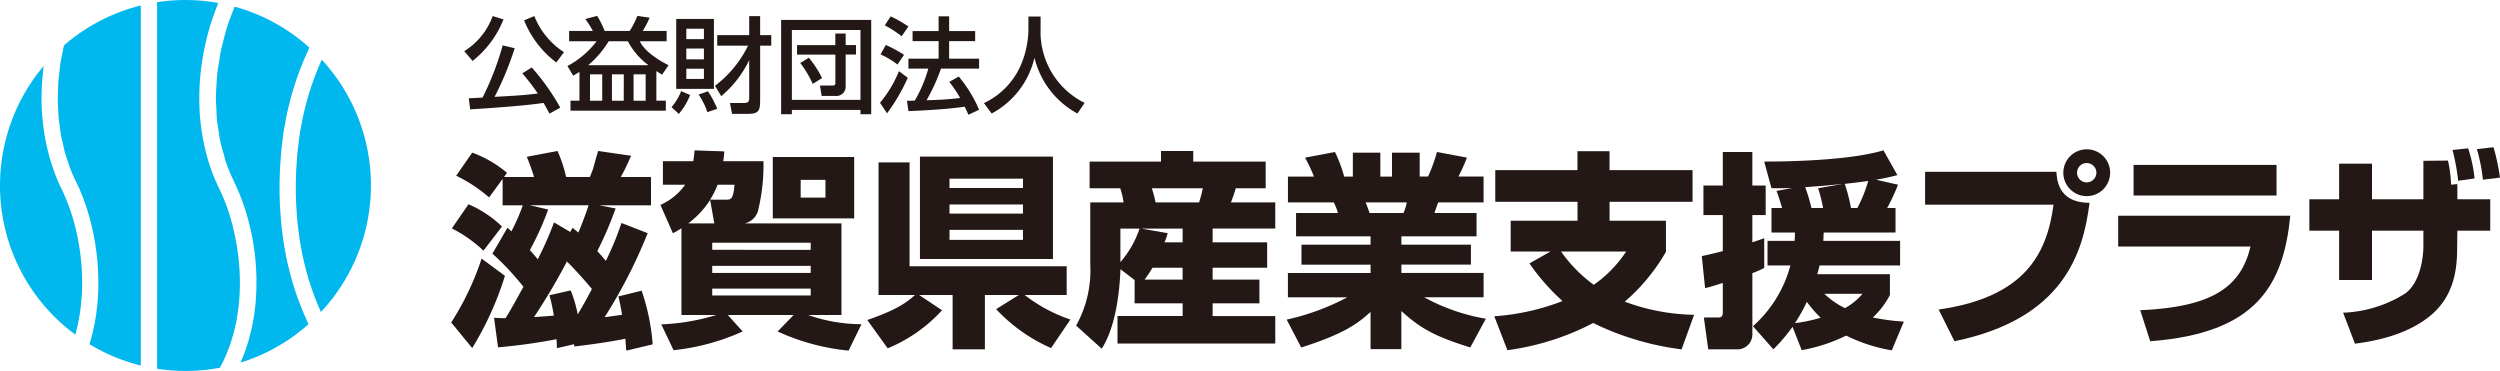 <svg xmlns="http://www.w3.org/2000/svg" xmlns:xlink="http://www.w3.org/1999/xlink" width="290.333" height="43.078" viewBox="0 0 290.333 43.078"><defs><clipPath id="a"><rect width="290.333" height="43.078" fill="none"/></clipPath></defs><g clip-path="url(#a)"><path d="M45.36,7.033a26.035,26.035,0,0,1,1.8,2.344c-1.606.193-2.323.242-5.018.388a36.57,36.57,0,0,0,2.334-5.647l-1.4-.325a32.978,32.978,0,0,1-2.334,6.057c-.013,0-1.355.074-1.6.074l.16,1.293c.665-.038,6.214-.374,8.523-.75.35.616.5.882.688,1.245l1.257-.69a26.266,26.266,0,0,0-3.312-4.668Z" transform="translate(15.298 1.482)" fill="#231815"/><path d="M44.946,1.341l-1.185.5A11.515,11.515,0,0,0,47.5,6.732l.894-1.2a8.873,8.873,0,0,1-3.446-4.193" transform="translate(17.103 0.525)" fill="#231815"/><path d="M43.322,1.727l-1.257-.385a7.977,7.977,0,0,1-3.3,4.074l.969,1.136a11.6,11.6,0,0,0,3.591-4.825" transform="translate(15.149 0.525)" fill="#231815"/><path d="M58.374,8.15l.75-1.1c-.858-.424-2.708-1.463-3.337-2.782H58.9v-1.2H56.124a10.119,10.119,0,0,0,.8-1.537l-1.416-.206a11.172,11.172,0,0,1-.894,1.743H51.7a10.21,10.21,0,0,0-.869-1.743l-1.38.363a11.022,11.022,0,0,1,.88,1.38H47.577v1.2h3.192a10.36,10.36,0,0,1-3.388,2.878l.669,1.125c.291-.17.458-.266.725-.448v3.349h-1.04v1.16H58.809v-1.16h-1.1V7.729c.291.192.446.289.665.421M51.42,11.174H50V8.114H51.42Zm2.5,0H52.548V8.114h1.377Zm2.541,0H55.06V8.114h1.406Zm.3-4.122H49.79A11.39,11.39,0,0,0,52.171,4.27H54.4a8.031,8.031,0,0,0,2.369,2.758Z" transform="translate(18.518 0.521)" fill="#231815"/><path d="M60.842,1.583H56.464V9.7h4.378ZM59.681,8.548H57.638V7.363h2.043Zm0-2.274H57.638V5.017h2.043Zm0-2.345H57.638V2.721h2.043Z" transform="translate(22.067 0.619)" fill="#231815"/><path d="M64.945,1.349h-1.27v2.2H59.963V4.772h3.581A13,13,0,0,1,59.7,9.437l.725,1.2a12.409,12.409,0,0,0,3.229-4.146h.022v4.22c0,.506,0,.725-.726.725h-1.51l.242,1.257h1.91c1.27,0,1.355-.483,1.355-1.669V4.772H66.24V3.549H64.945Z" transform="translate(23.332 0.528)" fill="#231815"/><path d="M58.333,8a8.119,8.119,0,0,1,1.015,2.043L60.5,9.657a11.381,11.381,0,0,0-1.078-2.032Z" transform="translate(22.798 2.98)" fill="#231815"/><path d="M56.073,9.47l.847.787a8.024,8.024,0,0,0,1.319-2.2l-1.051-.446A6.544,6.544,0,0,1,56.073,9.47" transform="translate(21.915 2.974)" fill="#231815"/><path d="M67.818,4.827l-1,.6a11.519,11.519,0,0,1,1.451,2.43l1.089-.676a11.764,11.764,0,0,0-1.537-2.357" transform="translate(26.113 1.887)" fill="#231815"/><path d="M72.2,2.8h-1.2V4.144H66.553v1.1h4.452v3.3c0,.182-.049.291-.339.291H69.212l.2,1.209h1.573A1.079,1.079,0,0,0,72.2,8.992V5.242H73.4v-1.1H72.2Z" transform="translate(26.01 1.095)" fill="#231815"/><path d="M65.223,12.617h1.248v-.5h7.967v.5h1.248V1.663H65.223Zm1.248-9.783h7.968v8.114H66.471Z" transform="translate(25.491 0.65)" fill="#231815"/><path d="M76.623,2.54a15.23,15.23,0,0,0-2.056-1.174L73.88,2.408a13.128,13.128,0,0,1,1.958,1.268Z" transform="translate(28.874 0.534)" fill="#231815"/><path d="M76.256,4.9a16.2,16.2,0,0,0-2.117-1.147l-.615,1.1a10.14,10.14,0,0,1,1.969,1.172Z" transform="translate(28.735 1.466)" fill="#231815"/><path d="M75.679,5.939a13.589,13.589,0,0,1-2.2,3.676l.823,1.221a22.167,22.167,0,0,0,2.406-4.122Z" transform="translate(28.717 2.322)" fill="#231815"/><path d="M80.63,4.246h3.022V3.073H80.63V1.366H79.407V3.073H76.384V4.246h3.024V6.276H75.9v1.16h2.309a15.584,15.584,0,0,1-1.569,3.713c-.1,0-.74.025-.91.025l.17,1.195c1.234-.035,4.8-.228,6.531-.519.156.325.277.58.437.943l1.242-.58a15.506,15.506,0,0,0-2.359-3.858l-1.1.618a16.165,16.165,0,0,1,1.26,1.873,35.776,35.776,0,0,1-3.9.255,21.861,21.861,0,0,0,1.669-3.665H84.11V6.276H80.63Z" transform="translate(29.597 0.534)" fill="#231815"/><path d="M88.738,2.871V1.383H87.322V2.918a10.744,10.744,0,0,1-1.063,4.5,8.744,8.744,0,0,1-4.1,4.014l.894,1.21a9.864,9.864,0,0,0,4.96-6.433h.024a10.04,10.04,0,0,0,4.981,6.433l.833-1.234a9.19,9.19,0,0,1-5.114-8.537" transform="translate(32.11 0.541)" fill="#231815"/><path d="M56.922,29.5c.145.556.242.993.435,2.128-.316.05-1.741.241-2.032.291a59.322,59.322,0,0,0,5.006-9.766l-3.045-1.184a34.663,34.663,0,0,1-1.814,4.4c-.387-.46-.581-.7-.992-1.136a42.513,42.513,0,0,0,2.127-4.955l-1.935-.363h6.045V15.627H57.212A25.715,25.715,0,0,0,58.4,13.162l-3.818-.556c-.122.339-.533,1.861-.627,2.175-.147.363-.242.629-.339.846H50.856a16.513,16.513,0,0,0-.99-3.021l-3.577.676a22.9,22.9,0,0,1,.844,2.345h-3.48l.338-.483A13.23,13.23,0,0,0,39.953,12.8l-1.861,2.682A17.2,17.2,0,0,1,41.914,18l1.57-2.15v3.07h2.345a22.408,22.408,0,0,1-1.33,3.021,4.634,4.634,0,0,0-.46-.41l-1.739,3a31.9,31.9,0,0,1,3.6,3.846c-.773,1.4-1.449,2.658-2.079,3.648-.533,0-.775-.024-1.33-.049l.46,3.433a64.577,64.577,0,0,0,6.79-.944c.026.316.026.388.049,1.042l1.983-.459.047.266c1.814-.217,4.086-.533,5.922-.9.024.435.047.652.1,1.378l3.07-.726a25,25,0,0,0-1.282-6.235ZM46.651,18.915h6.816c-.388,1.209-.969,2.658-1.186,3.167-.288-.242-.387-.316-.676-.556l-.267.484L49.454,20.9a39.928,39.928,0,0,1-1.886,4.28c-.41-.485-.58-.679-.917-1.065A33.43,33.43,0,0,0,48.776,19.4ZM52.21,31.581a15.282,15.282,0,0,0-.822-2.78l-2.466.556a21.041,21.041,0,0,1,.509,2.369c-.533.049-.921.072-2.3.17a72.283,72.283,0,0,0,3.822-6.455c1.28,1.281,2.44,2.634,2.9,3.191-.773,1.473-1.161,2.128-1.643,2.95" transform="translate(14.887 4.927)" fill="#231815"/><path d="M41.206,21.591a32.351,32.351,0,0,1-3.531,7.421l2.441,2.972a37.04,37.04,0,0,0,3.8-8.388Z" transform="translate(14.724 8.439)" fill="#231815"/><path d="M43.555,19.641a12.979,12.979,0,0,0-3.894-2.586L37.729,19.86A15.376,15.376,0,0,1,41.4,22.444Z" transform="translate(14.745 6.666)" fill="#231815"/><path d="M73.98,13.11H64.527v7.129H73.98Zm-3.337,4.712H67.766V15.768h2.878Z" transform="translate(25.219 5.124)" fill="#231815"/><path d="M76.171,31.672V21.037H64.933a2.088,2.088,0,0,0,1.6-1.691,22.081,22.081,0,0,0,.58-5.534H62.442c.05-.362.074-.484.122-1.136l-3.458-.121a11.576,11.576,0,0,1-.145,1.257H55.434v2.732h2.586a7.027,7.027,0,0,1-2.876,2.346l1.448,3.285a7.168,7.168,0,0,0,.994-.58V31.672h4.058a24.894,24.894,0,0,1-6.4,1.089l1.427,3a25.8,25.8,0,0,0,8.024-2.175l-1.716-1.91h7.638l-1.862,1.91a25.541,25.541,0,0,0,8.243,2.224l1.5-3.068A18.6,18.6,0,0,1,72.3,31.672ZM72.6,26.789H61.162v-.822H72.6Zm0-2.682H61.162v-.821H72.6ZM61.79,16.543h1.96c-.147,1.6-.341,1.739-.992,1.739H60.92a10.323,10.323,0,0,0,.869-1.739m-.869,1.765.483,2.729H58.382a10.684,10.684,0,0,0,2.538-2.729m.242,10.3H72.6v.8H61.162Z" transform="translate(21.551 4.907)" fill="#231815"/><path d="M95.574,28.96V25.623H77.328V13.562H73.723v15.4h4.232c-.943.846-2.1,1.715-5.537,2.9l2.37,3.288a17.538,17.538,0,0,0,6.31-4.423L78.439,28.96h3.889v6.309h3.748V28.96h3.94L87.38,30.6a19.269,19.269,0,0,0,6.381,4.52l2.246-3.312a18.068,18.068,0,0,1-5.314-2.851Z" transform="translate(28.303 5.301)" fill="#231815"/><path d="M92.262,13.076H76.816V24.969H92.262Zm-3.481,9.666H80.249v-1.16h8.533Zm0-3.045H80.249V18.635h8.533Zm0-2.974H80.249V15.638h8.533Z" transform="translate(30.021 5.111)" fill="#231815"/><path d="M108.393,16.934h3.478V13.839H103.46V12.607H99.715v1.232H91.424v3.095h3.552a7.8,7.8,0,0,1,.389,1.643H91.5v7.154a13.193,13.193,0,0,1-1.645,7.154l2.975,2.683c1.715-2.658,2.1-7.008,2.175-9.234l1.644,1.259V30.3h5.581v1.473H94.662v3.191h18.323V31.774h-7.275V30.3h5.435V27.543h-5.435V26.168h6.332V23.216h-6.332v-1.6h7.275V18.576h-5.149a15.211,15.211,0,0,0,.558-1.643M95,25.512V21.621h2.224A11.488,11.488,0,0,1,95,25.512m7.225,2.031H97.805a12.189,12.189,0,0,0,.918-1.376h3.5Zm0-4.327h-2.1a7.551,7.551,0,0,0,.362-1.063l-3.046-.533h4.784Zm1.91-4.64H99.083a13.075,13.075,0,0,0-.434-1.643h5.922a16.039,16.039,0,0,1-.435,1.643" transform="translate(35.116 4.928)" fill="#231815"/><path d="M130.305,29.565V26.736h-9.547v-.965h8.074V23.45h-8.074v-.967h8.729V19.775H124.6c0-.024.385-1.111.434-1.232h5.268v-3h-2.924a19.936,19.936,0,0,0,.992-2.2l-3.481-.654a18.1,18.1,0,0,1-1.039,2.853h-.967V12.767h-3.217v2.779h-1.352V12.767h-3.193v2.779h-1.011a15.636,15.636,0,0,0-1.065-2.853l-3.478.654a17.424,17.424,0,0,1,1.038,2.2h-3.022v3H112.9a5.2,5.2,0,0,1,.483,1.232h-4.858v2.708h8.654v.967h-8.025v2.321h8.025v.965h-9.6v2.829h6.889a27.416,27.416,0,0,1-7.033,2.586l1.693,3.241c5.025-1.6,6.623-2.829,8.049-4.135v4.325h3.577V31.16c2.2,1.982,3.747,2.9,8,4.231l1.814-3.338a22.7,22.7,0,0,1-7.159-2.488Zm-13.246-9.79c-.046-.17-.36-1.039-.458-1.232h4.784A5.444,5.444,0,0,1,121,19.775Z" transform="translate(41.99 4.961)" fill="#231815"/><path d="M144.711,24.3V20.7h-6.549V18.5H147.8V14.823h-9.643v-2.2h-3.722v2.2H124.89V18.5h9.549v2.2h-7.761v3.577H131.3l-2.442,1.378a24.887,24.887,0,0,0,3.841,4.374,26.916,26.916,0,0,1-7.926,1.765l1.523,3.939a29.961,29.961,0,0,0,9.981-3.166c.122.072.316.17.462.241a32.449,32.449,0,0,0,9.789,2.83l1.451-4.014a24.164,24.164,0,0,1-8.05-1.524,22.368,22.368,0,0,0,4.787-5.8m-8.387,3.844a16.482,16.482,0,0,1-3.8-3.868h7.563a14.4,14.4,0,0,1-3.768,3.868" transform="translate(48.762 4.934)" fill="#231815"/><path d="M149.35,22.7c-.533.192-.8.289-1.378.481V20.017h1.547V16.585h-1.547V12.692h-3.433v3.893H142.29v3.433h2.249V24.2c-1.282.337-1.766.434-2.442.58l.387,3.722c.58-.146.871-.217,2.056-.606V31.28c0,.581-.242.629-.556.629h-1.644l.508,3.7h3.385a1.727,1.727,0,0,0,1.74-1.741V26.76a13.026,13.026,0,0,0,1.378-.6Z" transform="translate(55.535 4.961)" fill="#231815"/><path d="M162.277,29.354v-2.42h-8.437c.121-.434.171-.58.266-1.014h9.353V23.069h-8.917c.025-.485.025-.6.047-.967h8.339V19.248h-.968a22.966,22.966,0,0,0,1.259-2.705l-2.562-.58a25.012,25.012,0,0,0,2.488-.533l-1.619-2.878c-3.431,1.039-9.6,1.306-13.848,1.306l.844,3.095c1.089,0,1.547,0,2.419-.026l-1.839.339c.218.508.531,1.572.652,1.982h-1.232V22.1h2.732c-.024.556-.024.652-.047.967h-3.143V25.92h2.658a14.441,14.441,0,0,1-4.35,7.058l2.369,2.684a19.693,19.693,0,0,0,2.225-2.613l1.063,2.708a19.325,19.325,0,0,0,5.172-1.69,18.859,18.859,0,0,0,5.293,1.715l1.4-3.337a24.872,24.872,0,0,1-3.6-.483,9.57,9.57,0,0,0,1.982-2.609m-2.515-13.248a16.914,16.914,0,0,1-1.259,3.142h-.747a18.881,18.881,0,0,0-.726-2.8c1.282-.145,1.886-.217,2.732-.338m-2.9.338-2.924.509a17.292,17.292,0,0,1,.579,2.295h-1.353a20.139,20.139,0,0,0-.723-2.416c.772-.072,2.128-.146,4.421-.388m-5.606,16.171a21.338,21.338,0,0,0,1.378-2.467,13.681,13.681,0,0,0,1.6,1.839,17.52,17.52,0,0,1-2.974.629m5.8-1.741a9.2,9.2,0,0,1-2.394-1.666h4.426a7.2,7.2,0,0,1-2.032,1.666" transform="translate(57.205 4.906)" fill="#231815"/><path d="M176,14.343H160.745v3.819h14.914c-.772,5.85-3.433,10.757-13.342,12.182l1.836,3.675C176.8,31.433,179.116,23.8,179.841,17.944c-1.885,0-3.747-.723-3.844-3.6" transform="translate(62.823 5.606)" fill="#231815"/><path d="M175,12.468a2.718,2.718,0,1,0,2.732,2.705A2.71,2.71,0,0,0,175,12.468m0,3.841a1.123,1.123,0,1,1,1.135-1.136A1.134,1.134,0,0,1,175,16.309" transform="translate(67.325 4.873)" fill="#231815"/><rect width="16.604" height="3.554" transform="translate(247.778 19.152)" fill="#231815"/><path d="M176.867,21.588h15.37c-1.113,4.69-4.421,7.035-12.809,7.4l1.16,3.6c12.328-.919,15.47-6.5,16.268-14.576H176.867Z" transform="translate(69.124 7.04)" fill="#231815"/><path d="M209.5,15.821a24.828,24.828,0,0,0-.748-3.527l-1.935.217a19.809,19.809,0,0,1,.7,3.554Z" transform="translate(80.83 4.805)" fill="#231815"/><path d="M210.015,16.136l-.726.074a14.716,14.716,0,0,0-.36-2.8l-2.855.024V17.9h-5.968V13.768h-3.819V17.9h-3.458v3.651h3.458v5.727h3.819V21.552h5.968v1.836c0,1.113-.312,4.157-2.124,5.463a14.474,14.474,0,0,1-7.2,2.223l1.377,3.6c1.572-.217,5.8-.773,8.823-3.309,2.9-2.442,3.046-5.826,3.046-7.978l.024-1.836h3.819V17.9h-3.819Z" transform="translate(75.362 5.24)" fill="#231815"/><path d="M207.348,15.885a17,17,0,0,0-.747-3.5l-1.815.193a26.163,26.163,0,0,1,.655,3.577Z" transform="translate(80.035 4.839)" fill="#231815"/><path d="M27.253,6.063c-.147.359-.291.719-.424,1.082-.093.249-.181.5-.267.75q-.184.54-.35,1.089c-.078.257-.154.516-.227.776-.1.367-.193.739-.282,1.111-.064.264-.127.527-.184.794-.081.381-.152.769-.221,1.157-.047.267-.1.531-.138.8-.064.408-.113.823-.163,1.239-.031.259-.067.515-.092.776-.046.462-.076.933-.106,1.4-.015.229-.036.452-.047.684q-.05,1.06-.051,2.16,0,1.047.051,2.063c.011.229.033.455.047.683.029.442.058.887.1,1.323.026.267.063.529.1.793.046.387.093.773.153,1.154.043.278.095.552.143.828.065.359.131.716.206,1.07.06.28.125.556.192.833.081.339.166.679.257,1.014.076.278.157.552.239.828q.15.492.314.976c.092.271.185.541.284.809.118.321.245.638.373.955.107.263.214.526.327.786.043.1.09.189.132.285a21.514,21.514,0,0,0,.1-29.295c-.054.118-.113.236-.166.355-.1.238-.2.477-.3.716" transform="translate(9.654 1.951)" fill="#00b8ee"/><path d="M5.347,6.064c-.067.342-.143.683-.2,1.025-.06.388-.1.776-.139,1.164-.036.318-.083.638-.108.957-.031.406-.035.808-.047,1.211-.01.3-.031.6-.029.892,0,.417.031.828.053,1.241.014.275.015.555.039.828.038.421.1.833.16,1.246.036.256.057.516.1.769.074.42.175.828.271,1.236.054.235.095.477.157.708.117.437.264.857.408,1.278.065.191.115.388.186.574a18.524,18.524,0,0,0,.757,1.747c.146.293.288.6.426.915.058.134.113.277.17.414.076.188.156.371.229.566.064.168.124.346.185.52s.124.341.182.517.118.382.177.574c.051.172.106.342.156.517.056.2.107.408.16.612.045.175.092.348.134.526.05.21.093.426.139.64.039.181.078.359.113.542.042.217.078.438.115.658.031.186.063.37.09.558.033.224.061.449.089.675.024.191.047.381.068.574.022.225.04.452.058.68.015.2.032.395.043.594.014.225.022.452.029.68.007.2.014.408.017.613,0,.225,0,.452,0,.68,0,.209-.006.416-.014.626s-.021.446-.035.672-.028.431-.046.647-.043.435-.067.654-.054.444-.085.668-.064.421-.1.633c-.039.228-.081.456-.127.684-.04.2-.085.408-.131.611-.053.232-.111.465-.172.7-.051.195-.1.389-.161.584-.031.106-.056.214-.089.32a21.3,21.3,0,0,0,5.958,2.476V.456A21.469,21.469,0,0,0,5.543,5.093c-.075.323-.134.647-.2.971" transform="translate(1.886 0.179)" fill="#00b8ee"/><path d="M0,19.384A21.481,21.481,0,0,0,8.752,36.711V36.7a21.043,21.043,0,0,0,.473-2.159c.01-.061.024-.122.033-.185.11-.693.182-1.388.228-2.083.006-.093.015-.186.019-.28.038-.675.043-1.348.025-2.014,0-.108,0-.216-.008-.324-.025-.655-.076-1.3-.149-1.944-.011-.11-.025-.218-.039-.328-.079-.634-.179-1.259-.3-1.866-.019-.1-.04-.2-.061-.3-.129-.611-.274-1.207-.438-1.782-.022-.078-.047-.156-.071-.234-.172-.584-.36-1.149-.565-1.683-.018-.049-.038-.093-.056-.14-.217-.555-.448-1.088-.691-1.579-.284-.57-.535-1.163-.769-1.768-.075-.2-.139-.4-.209-.6-.147-.419-.287-.84-.409-1.273-.068-.239-.129-.48-.189-.723q-.154-.622-.278-1.257c-.047-.249-.1-.5-.136-.748-.074-.456-.129-.917-.179-1.381-.024-.223-.054-.441-.072-.665-.054-.683-.088-1.371-.09-2.068,0-.076.007-.154.007-.231q0-.939.072-1.887c.017-.241.047-.483.071-.725.031-.321.051-.643.095-.965A21.571,21.571,0,0,0,0,19.384" transform="translate(0 2.155)" fill="#00b8ee"/><path d="M20.211.556c-.143.337-.275.676-.4,1.018-.153.4-.313.808-.446,1.22-.154.476-.277.96-.4,1.442-.107.412-.225.819-.314,1.234-.106.5-.179.994-.257,1.492-.064.409-.142.815-.186,1.224C18.14,8.7,18.12,9.2,18.092,9.71c-.021.4-.058.794-.063,1.189-.006.519.029,1.029.054,1.541.019.377.019.758.056,1.131.05.527.143,1.039.227,1.555.056.342.09.694.161,1.031.115.552.278,1.081.433,1.612.082.28.14.573.234.846a18.474,18.474,0,0,0,.864,2.088c.031.064.051.135.082.2.175.353.344.722.506,1.1.045.1.085.214.128.318.114.278.225.556.331.846.054.149.1.3.154.452.089.257.177.515.259.78.053.171.1.346.15.522.072.253.143.509.21.769.047.186.09.377.135.567q.09.384.17.776c.04.2.076.4.113.6q.071.392.131.791c.031.2.06.41.086.618.035.268.063.54.09.812.021.209.04.416.057.626.021.278.035.559.047.84.01.207.021.413.026.62.007.295,0,.59,0,.886,0,.2,0,.392-.006.59-.01.33-.033.659-.056.989-.013.166-.017.33-.032.494q-.065.741-.175,1.48c-.007.05-.019.1-.026.149-.07.442-.149.885-.245,1.324-.036.171-.085.339-.125.509-.076.317-.153.634-.243.949-.056.195-.122.387-.184.58-.092.287-.184.573-.288.855-.075.2-.157.4-.239.6-.074.184-.138.369-.217.549a21.5,21.5,0,0,0,7.886-4.462c-.1-.221-.195-.449-.295-.672-.124-.277-.249-.554-.366-.833-.146-.349-.28-.7-.413-1.057-.1-.275-.21-.548-.306-.826-.127-.366-.241-.736-.355-1.107-.086-.274-.174-.548-.253-.825-.107-.382-.2-.772-.295-1.16-.068-.274-.14-.547-.2-.825-.088-.4-.161-.812-.235-1.221-.05-.273-.106-.541-.15-.816-.068-.431-.121-.873-.175-1.313-.032-.26-.071-.517-.1-.78-.049-.483-.081-.975-.113-1.467-.015-.231-.04-.456-.051-.69-.036-.727-.056-1.465-.056-2.216q0-1.179.056-2.313c.013-.255.038-.5.054-.754.032-.494.063-.99.111-1.473.031-.3.074-.591.111-.887.051-.424.1-.85.166-1.266.05-.314.113-.62.17-.929.071-.387.138-.775.221-1.154.07-.32.153-.633.231-.949.089-.36.175-.722.275-1.078.09-.321.193-.638.293-.955.107-.341.211-.683.33-1.021.111-.321.235-.64.357-.958s.249-.652.384-.976.28-.641.424-.96c.1-.213.182-.428.284-.641A21.516,21.516,0,0,0,20.211.556" transform="translate(7.046 0.218)" fill="#00b8ee"/><path d="M13.115.254V42.822a21.548,21.548,0,0,0,7.291-.115c.1-.178.189-.359.28-.54.11-.218.224-.438.324-.661.11-.243.206-.492.3-.74.089-.224.182-.448.261-.675.089-.25.164-.5.242-.758.07-.227.143-.455.2-.684.067-.255.122-.512.181-.769.051-.229.107-.459.15-.688.049-.259.085-.517.125-.777.035-.229.074-.459.1-.69.032-.259.051-.517.072-.775.019-.229.045-.459.057-.688.014-.257.017-.513.024-.771.006-.227.015-.455.014-.68,0-.253-.011-.5-.019-.757-.007-.224-.011-.449-.024-.672-.014-.249-.039-.492-.06-.737-.018-.22-.033-.442-.057-.658-.026-.238-.061-.47-.093-.7-.031-.218-.056-.438-.09-.652s-.079-.437-.12-.654-.076-.437-.122-.648-.092-.4-.139-.6-.1-.431-.152-.64c-.047-.182-.1-.355-.152-.533-.06-.213-.118-.43-.181-.634-.049-.154-.1-.3-.15-.446-.072-.216-.142-.435-.217-.64-.04-.108-.083-.207-.124-.313-.217-.565-.444-1.095-.676-1.563l-.007-.017a20.62,20.62,0,0,1-.965-2.293c-.018-.051-.04-.1-.057-.15a22.91,22.91,0,0,1-.672-2.357c-.019-.085-.042-.167-.06-.252-.172-.784-.3-1.586-.4-2.4-.013-.108-.028-.216-.04-.325-.083-.8-.128-1.611-.139-2.427,0-.125,0-.249,0-.374q0-1.216.11-2.444c.013-.132.024-.263.038-.395q.125-1.227.356-2.452c.025-.129.051-.257.078-.387.167-.822.367-1.64.608-2.452.033-.115.071-.231.107-.346.255-.825.542-1.643.871-2.448.014-.033.022-.068.036-.1A21.549,21.549,0,0,0,13.115.254" transform="translate(5.126 0)" fill="#00b8ee"/></g></svg>
